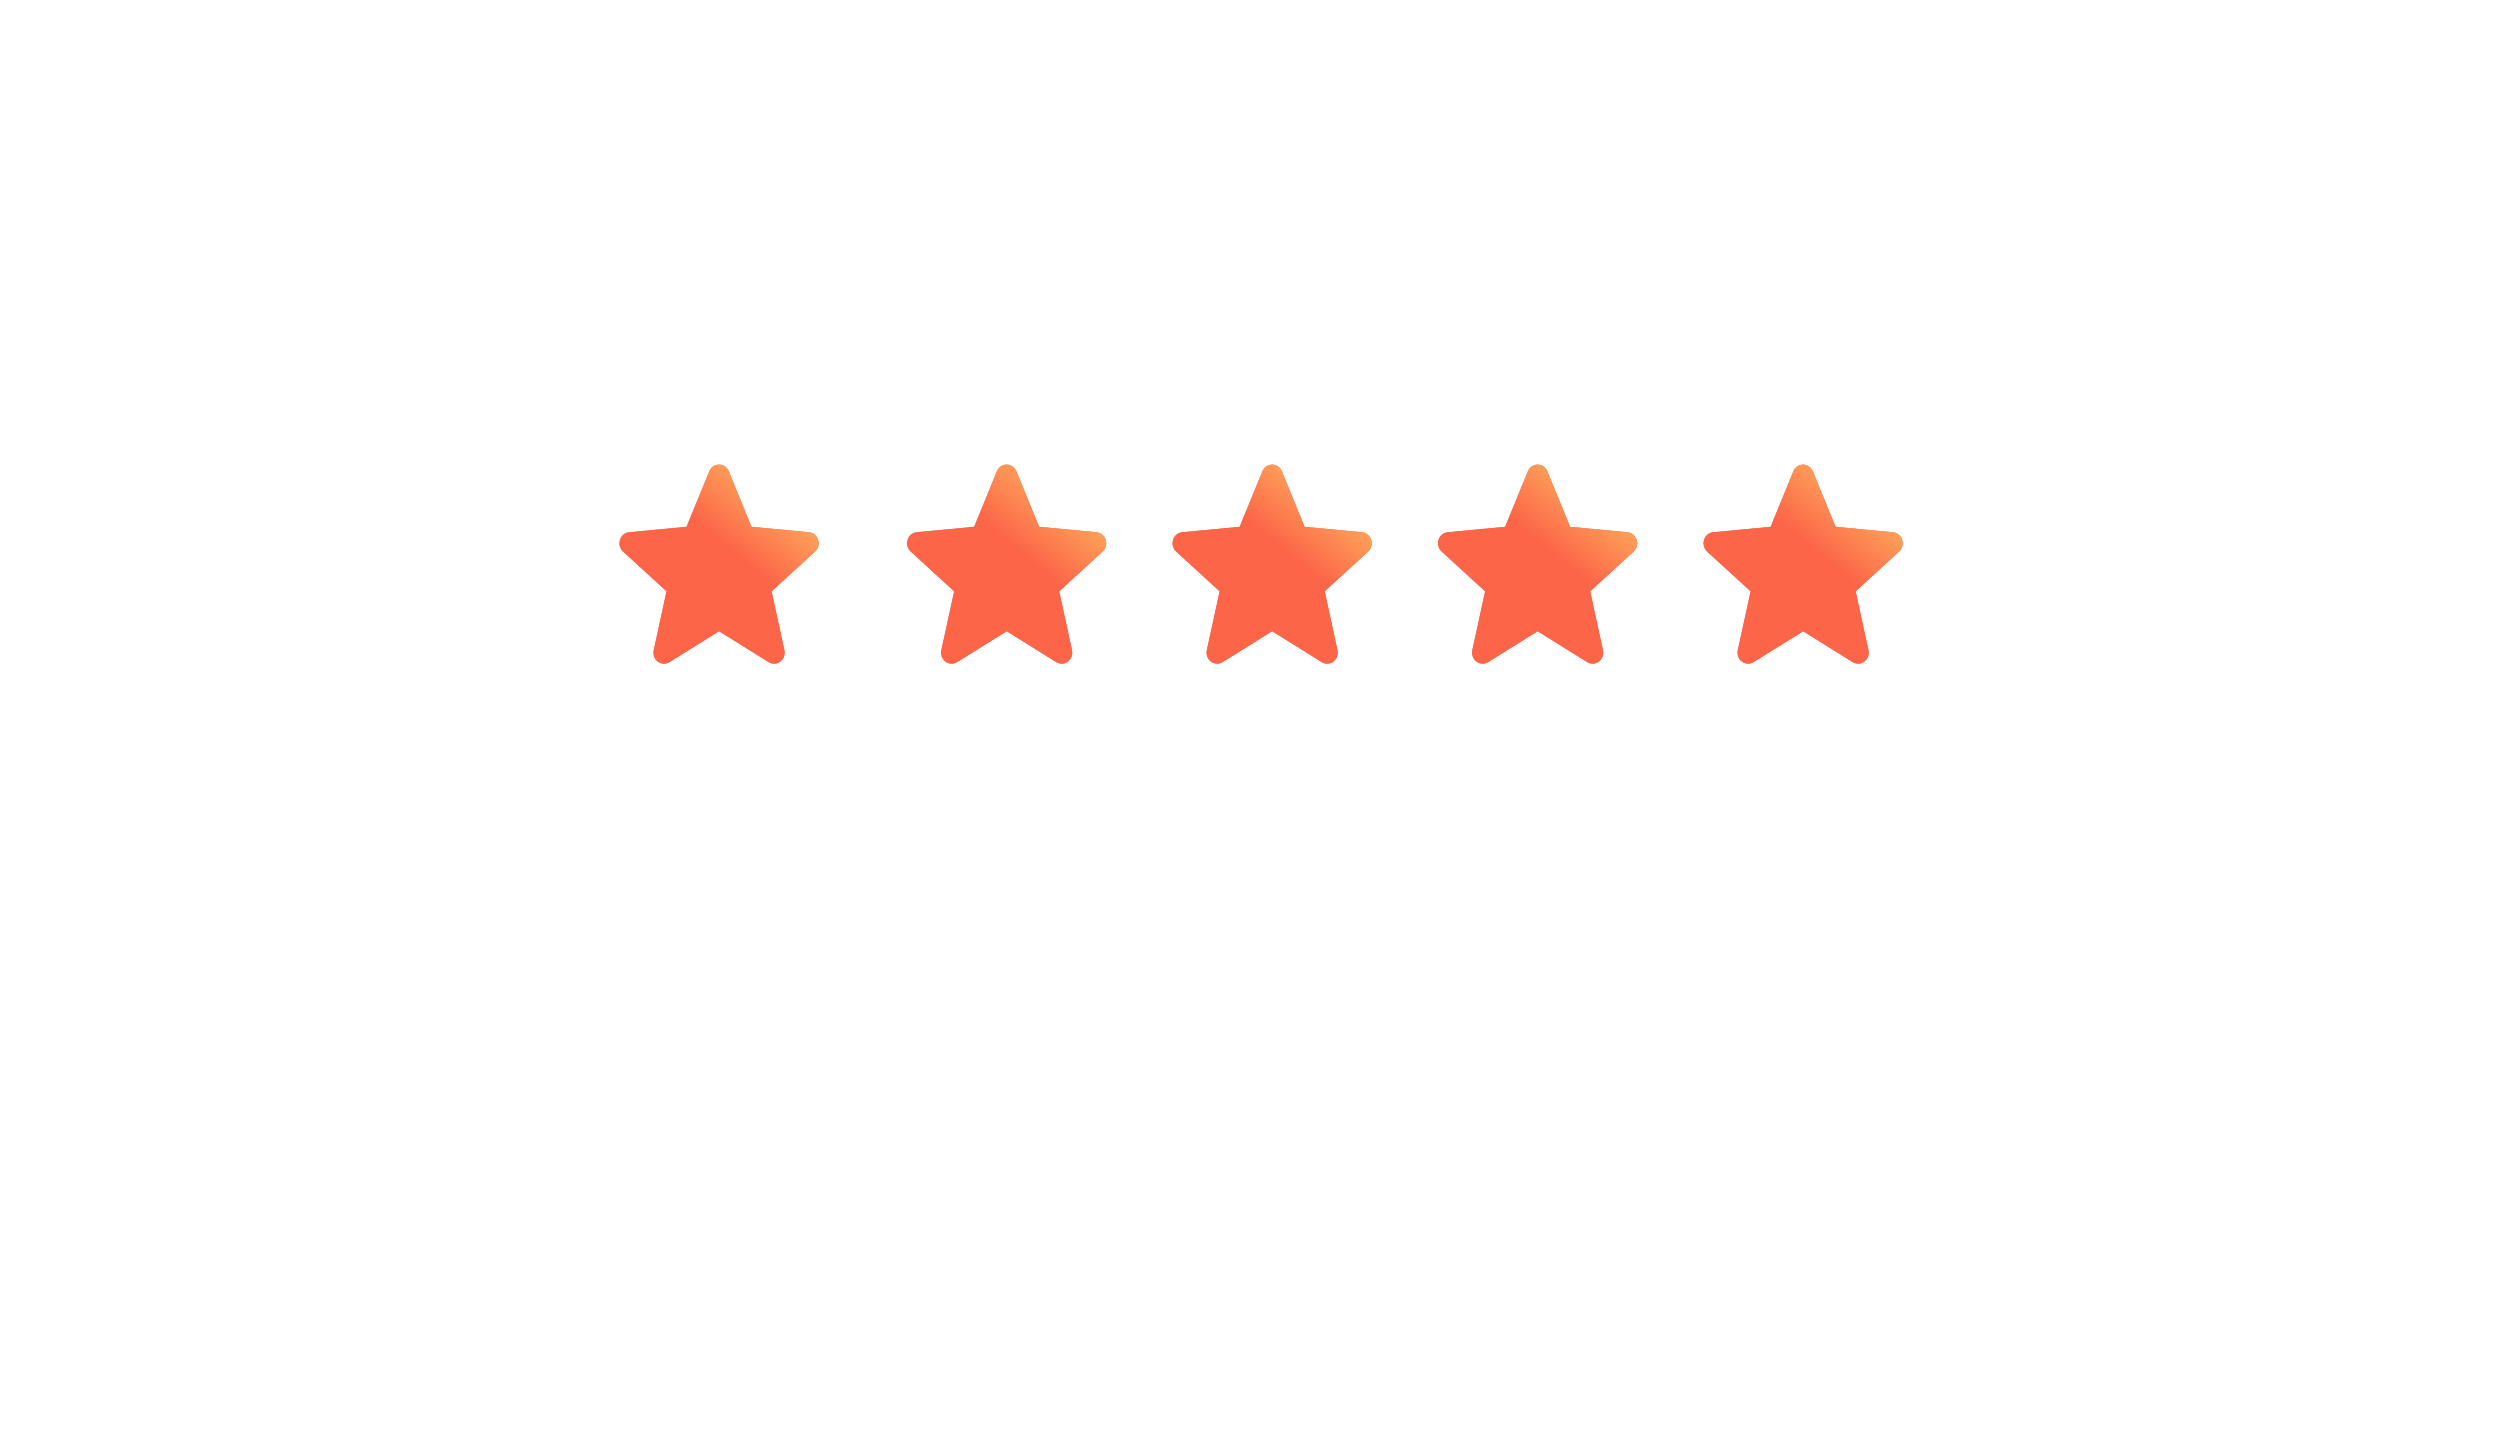 <svg fill="none" height="65" viewBox="0 0 113 65" width="113" xmlns="http://www.w3.org/2000/svg" xmlns:xlink="http://www.w3.org/1999/xlink"><filter id="filter0_d" color-interpolation-filters="sRGB" filterUnits="userSpaceOnUse" height="64.486" width="113" x="0" y="0"><feFlood flood-opacity="0" result="BackgroundImageFix"/><feColorMatrix in="SourceAlpha" type="matrix" values="0 0 0 0 0 0 0 0 0 0 0 0 0 0 0 0 0 0 127 0"/><feOffset dy="4"/><feGaussianBlur stdDeviation="7.5"/><feColorMatrix type="matrix" values="0 0 0 0 0 0 0 0 0 0 0 0 0 0 0 0 0 0 0.25 0"/><feBlend in2="BackgroundImageFix" mode="normal" result="effect1_dropShadow"/><feBlend in="SourceGraphic" in2="effect1_dropShadow" mode="normal" result="shape"/></filter><linearGradient id="paint0_linear" gradientUnits="userSpaceOnUse" x1="36.25" x2="33.656" y1="22.252" y2="25.387"><stop offset="0" stop-color="#ffb55f"/><stop offset="1" stop-color="#fc6548"/></linearGradient><linearGradient id="paint1_linear" gradientUnits="userSpaceOnUse" x1="49.25" x2="46.656" y1="22.252" y2="25.387"><stop offset="0" stop-color="#ffb55f"/><stop offset="1" stop-color="#fc6548"/></linearGradient><linearGradient id="paint2_linear" gradientUnits="userSpaceOnUse" x1="61.25" x2="58.656" y1="22.252" y2="25.387"><stop offset="0" stop-color="#ffb55f"/><stop offset="1" stop-color="#fc6548"/></linearGradient><linearGradient id="paint3_linear" gradientUnits="userSpaceOnUse" x1="73.25" x2="70.656" y1="22.252" y2="25.387"><stop offset="0" stop-color="#ffb55f"/><stop offset="1" stop-color="#fc6548"/></linearGradient><linearGradient id="paint4_linear" gradientUnits="userSpaceOnUse" x1="85.25" x2="82.656" y1="22.252" y2="25.387"><stop offset="0" stop-color="#ffb55f"/><stop offset="1" stop-color="#fc6548"/></linearGradient><g filter="url(#filter0_d)"><path clip-rule="evenodd" d="m95.323 11c1.479 0 2.677.972 2.677 2.171v25.054c0 1.199-1.199 2.171-2.677 2.171h-57.471l-5.367 5.089l-5.367-5.089h-9.441c-1.479 0-2.677-.972-2.677-2.171v-25.054c0-1.199 1.199-2.171 2.677-2.171z" fill="#fff" fill-rule="evenodd"/></g><path d="m36.977 24.401c-.059-.19-.221-.325-.412-.343l-2.598-.246l-1.027-2.509c-.076-.184-.248-.303-.44-.303c-.192 0-.364.119-.44.303l-1.027 2.508l-2.598.246c-.191.018-.352.153-.411.343c-.059.19-.005.399.14.53l1.964 1.797l-.579 2.661c-.042.196.03.398.186.515c.084.063.181.095.28.095c.085 0 .17-.024.245-.071l2.241-1.397l2.24 1.397c.164.103.37.093.526-.024c.156-.118.228-.32.186-.515l-.579-2.661l1.964-1.796c.144-.132.2-.34.14-.531z" fill="#fc6548"/><path d="m36.977 24.401c-.059-.19-.221-.325-.412-.343l-2.598-.246l-1.027-2.509c-.076-.184-.248-.303-.44-.303c-.192 0-.364.119-.44.303l-1.027 2.508l-2.598.246c-.191.018-.352.153-.411.343c-.059.19-.005.399.14.53l1.964 1.797l-.579 2.661c-.042.196.03.398.186.515c.084.063.181.095.28.095c.085 0 .17-.024.245-.071l2.241-1.397l2.24 1.397c.164.103.37.093.526-.024c.156-.118.228-.32.186-.515l-.579-2.661l1.964-1.796c.144-.132.2-.34.14-.531z" fill="url(#paint0_linear)"/><path d="m49.977 24.401c-.059-.19-.221-.325-.412-.343l-2.598-.246l-1.027-2.509c-.076-.184-.248-.303-.44-.303c-.192 0-.364.119-.44.303l-1.027 2.508l-2.598.246c-.191.018-.352.153-.411.343c-.059.19-.005.399.14.53l1.964 1.797l-.579 2.661c-.042.196.03.398.186.515c.084.063.181.095.28.095c.085 0 .17-.024.245-.071l2.241-1.397l2.24 1.397c.164.103.37.093.526-.024c.156-.118.228-.32.186-.515l-.579-2.661l1.964-1.796c.144-.132.2-.34.14-.531z" fill="#fc6548"/><path d="m49.977 24.401c-.059-.19-.221-.325-.412-.343l-2.598-.246l-1.027-2.509c-.076-.184-.248-.303-.44-.303c-.192 0-.364.119-.44.303l-1.027 2.508l-2.598.246c-.191.018-.352.153-.411.343c-.059.19-.005.399.14.53l1.964 1.797l-.579 2.661c-.042.196.03.398.186.515c.084.063.181.095.28.095c.085 0 .17-.024.245-.071l2.241-1.397l2.24 1.397c.164.103.37.093.526-.024c.156-.118.228-.32.186-.515l-.579-2.661l1.964-1.796c.144-.132.2-.34.14-.531z" fill="url(#paint1_linear)"/><path d="m61.977 24.401c-.059-.19-.221-.325-.412-.343l-2.598-.246l-1.027-2.509c-.076-.184-.248-.303-.44-.303c-.192 0-.364.119-.44.303l-1.027 2.508l-2.598.246c-.191.018-.352.153-.411.343c-.059.19-.005.399.14.53l1.964 1.797l-.579 2.661c-.042.196.03.398.186.515c.084.063.181.095.28.095c.085 0 .17-.024.245-.071l2.241-1.397l2.24 1.397c.164.103.37.093.526-.024c.156-.118.228-.32.186-.515l-.579-2.661l1.964-1.796c.144-.132.2-.34.14-.531z" fill="#fc6548"/><path d="m61.977 24.401c-.059-.19-.221-.325-.412-.343l-2.598-.246l-1.027-2.509c-.076-.184-.248-.303-.44-.303c-.192 0-.364.119-.44.303l-1.027 2.508l-2.598.246c-.191.018-.352.153-.411.343c-.059.19-.005.399.14.53l1.964 1.797l-.579 2.661c-.042.196.03.398.186.515c.084.063.181.095.28.095c.085 0 .17-.024.245-.071l2.241-1.397l2.24 1.397c.164.103.37.093.526-.024c.156-.118.228-.32.186-.515l-.579-2.661l1.964-1.796c.144-.132.2-.34.14-.531z" fill="url(#paint2_linear)"/><path d="m73.977 24.401c-.059-.19-.221-.325-.412-.343l-2.598-.246l-1.027-2.509c-.076-.184-.248-.303-.44-.303c-.192 0-.364.119-.44.303l-1.027 2.508l-2.598.246c-.191.018-.352.153-.411.343c-.059.19-.005.399.14.53l1.964 1.797l-.579 2.661c-.042.196.03.398.186.515c.084.063.181.095.28.095c.085 0 .17-.024.245-.071l2.241-1.397l2.24 1.397c.164.103.37.093.526-.024c.156-.118.228-.32.186-.515l-.579-2.661l1.964-1.796c.144-.132.2-.34.14-.531z" fill="#fc6548"/><path d="m73.977 24.401c-.059-.19-.221-.325-.412-.343l-2.598-.246l-1.027-2.509c-.076-.184-.248-.303-.44-.303c-.192 0-.364.119-.44.303l-1.027 2.508l-2.598.246c-.191.018-.352.153-.411.343c-.059.19-.005.399.14.53l1.964 1.797l-.579 2.661c-.042.196.03.398.186.515c.084.063.181.095.28.095c.085 0 .17-.024.245-.071l2.241-1.397l2.24 1.397c.164.103.37.093.526-.024c.156-.118.228-.32.186-.515l-.579-2.661l1.964-1.796c.144-.132.2-.34.14-.531z" fill="url(#paint3_linear)"/><path d="m85.977 24.401c-.059-.19-.221-.325-.412-.343l-2.598-.246l-1.027-2.509c-.076-.184-.248-.303-.44-.303c-.192 0-.364.119-.44.303l-1.027 2.508l-2.598.246c-.191.018-.352.153-.411.343c-.059.19-.005.399.14.53l1.964 1.797l-.579 2.661c-.042.196.03.398.186.515c.084.063.181.095.28.095c.085 0 .17-.024.245-.071l2.241-1.397l2.24 1.397c.164.103.37.093.526-.024c.156-.118.228-.32.186-.515l-.579-2.661l1.964-1.796c.144-.132.2-.34.14-.531z" fill="#fc6548"/><path d="m85.977 24.401c-.059-.19-.221-.325-.412-.343l-2.598-.246l-1.027-2.509c-.076-.184-.248-.303-.44-.303c-.192 0-.364.119-.44.303l-1.027 2.508l-2.598.246c-.191.018-.352.153-.411.343c-.059.19-.005.399.14.53l1.964 1.797l-.579 2.661c-.042.196.03.398.186.515c.084.063.181.095.28.095c.085 0 .17-.024.245-.071l2.241-1.397l2.24 1.397c.164.103.37.093.526-.024c.156-.118.228-.32.186-.515l-.579-2.661l1.964-1.796c.144-.132.2-.34.14-.531z" fill="url(#paint4_linear)"/></svg>